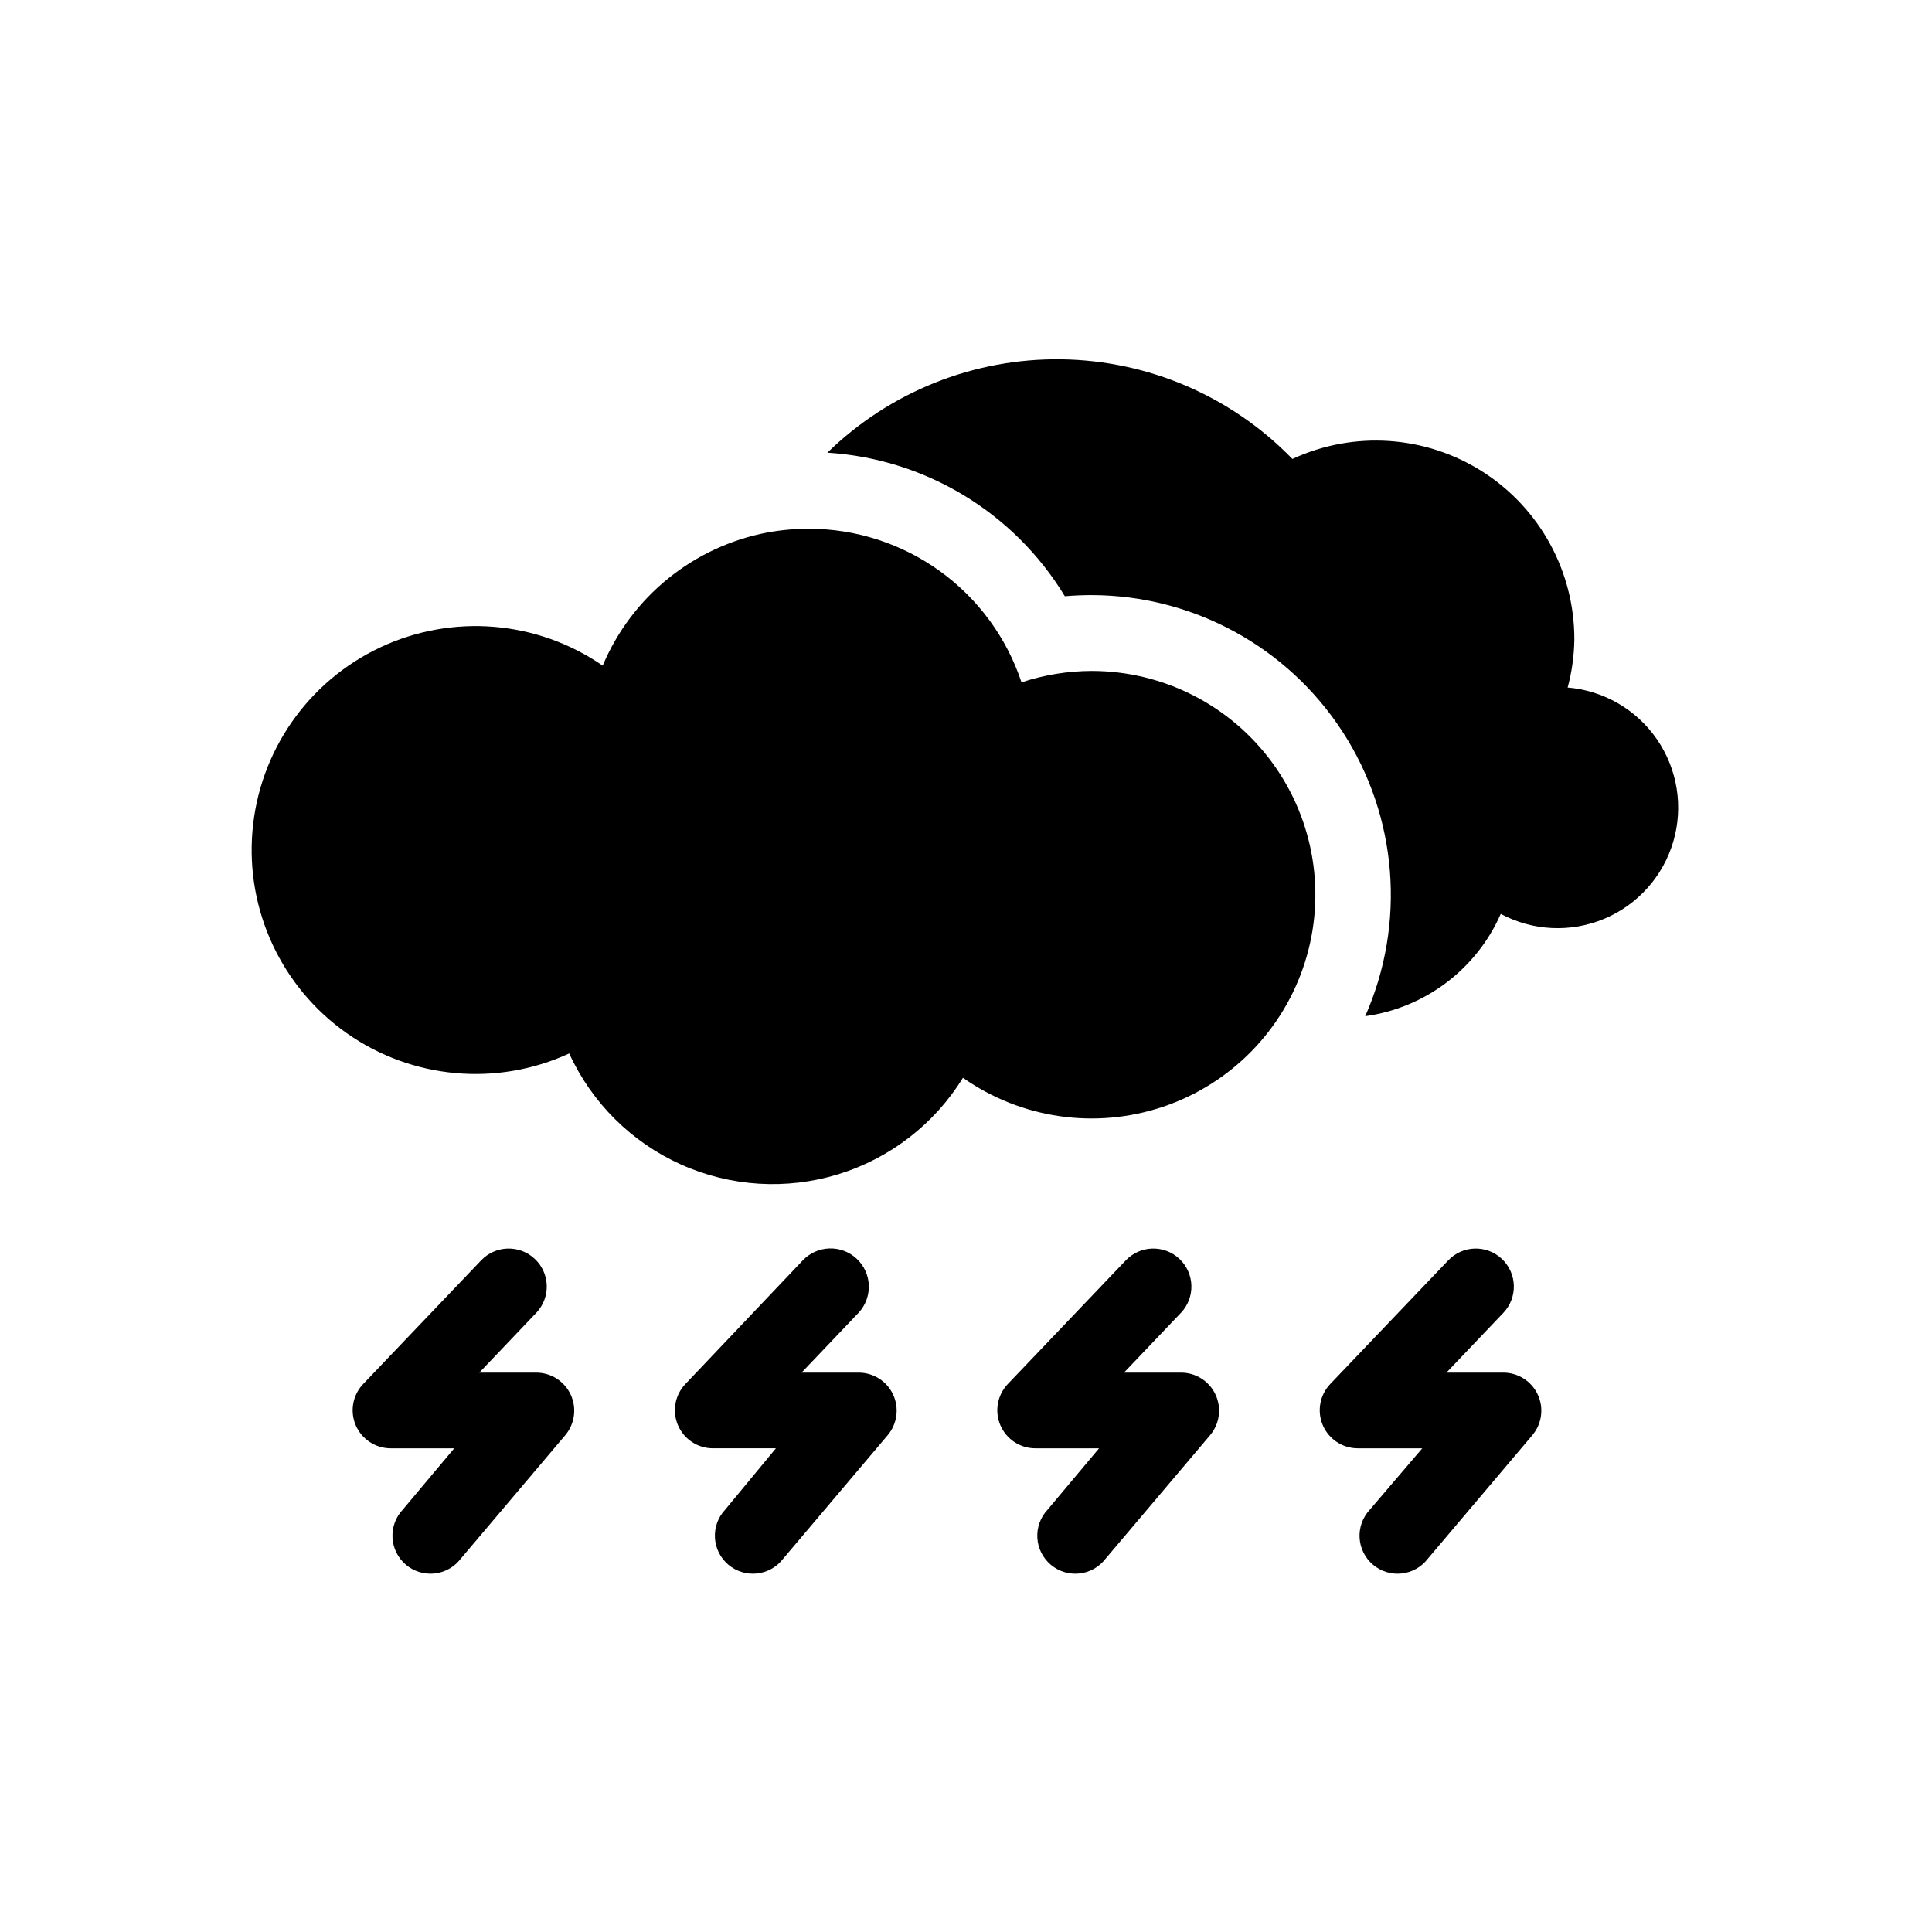 <?xml version="1.0" encoding="UTF-8"?>
<!-- Uploaded to: SVG Repo, www.svgrepo.com, Generator: SVG Repo Mixer Tools -->
<svg fill="#000000" width="800px" height="800px" version="1.1" viewBox="144 144 512 512" xmlns="http://www.w3.org/2000/svg">
 <g>
  <path d="m433.35 321.81c-6.336 0.012-12.629 1.031-18.641 3.023-3.934-11.859-11.5-22.176-21.629-29.48-10.133-7.309-22.309-11.238-34.801-11.23-3.684 0-7.359 0.34-10.98 1.008-19.516 3.723-35.871 16.961-43.582 35.27-17.402-12-39.875-13.832-58.992-4.816-19.121 9.016-32 27.52-33.816 48.578s7.703 41.496 24.996 53.652 39.746 14.199 58.945 5.359c5.977 13.082 16.508 23.543 29.629 29.434 13.121 5.891 27.938 6.805 41.684 2.578 13.746-4.231 25.488-13.316 33.027-25.562 15.461 10.863 35.168 13.711 53.07 7.664 17.898-6.043 31.848-20.258 37.555-38.27 5.707-18.012 2.488-37.664-8.664-52.914-11.156-15.25-28.906-24.273-47.801-24.293z"/>
  <path d="m559.45 326.19c1.113-4.144 1.703-8.41 1.766-12.695 0.047-17.98-9.09-34.734-24.227-44.434-15.137-9.695-34.18-10.988-50.488-3.43-16.105-16.598-38.148-26.098-61.273-26.41-23.121-0.312-45.414 8.594-61.961 24.746 25.941 1.602 49.453 15.812 62.926 38.039 2.383-0.203 4.769-0.301 7.152-0.301h0.004c26.832 0.07 51.816 13.68 66.426 36.188 14.613 22.504 16.879 50.867 6.019 75.406 15.867-2.191 29.465-12.449 35.922-27.105 8.484 4.539 18.559 5.016 27.43 1.293 8.871-3.719 15.594-11.242 18.297-20.473 2.707-9.23 1.105-19.191-4.352-27.113-5.461-7.918-14.199-12.957-23.789-13.711z"/>
  <path d="m286.14 507.76h-15.113l15.113-15.871v0.004c3.828-4.051 3.644-10.434-0.402-14.258-4.047-3.828-10.434-3.648-14.258 0.402l-31.285 32.797c-2.75 2.926-3.504 7.199-1.918 10.887 1.586 3.684 5.211 6.078 9.223 6.094h16.879l-13.656 16.273c-1.887 2.012-2.863 4.715-2.703 7.469 0.156 2.758 1.441 5.328 3.551 7.113 2.106 1.781 4.856 2.621 7.598 2.32 2.746-0.297 5.246-1.711 6.922-3.906l27.711-32.746c2.527-3 3.09-7.191 1.434-10.75-1.652-3.555-5.219-5.828-9.145-5.828z"/>
  <path d="m371.54 507.76h-15.113l15.113-15.871v0.004c3.809-4.106 3.574-10.523-0.531-14.336-4.106-3.812-10.52-3.574-14.332 0.531l-31.086 32.746c-2.75 2.926-3.5 7.199-1.914 10.887 1.586 3.684 5.207 6.078 9.219 6.094h16.727l-13.453 16.273c-1.887 2.012-2.863 4.715-2.703 7.469 0.16 2.758 1.441 5.328 3.551 7.113 2.109 1.781 4.856 2.621 7.602 2.32 2.742-0.297 5.246-1.711 6.918-3.906l27.711-32.746c2.531-3 3.09-7.191 1.438-10.75-1.656-3.555-5.223-5.828-9.145-5.828z"/>
  <path d="m456.98 507.76h-15.113l15.113-15.871v0.004c3.824-4.051 3.644-10.434-0.402-14.258-4.051-3.828-10.434-3.648-14.258 0.402l-31.289 32.797c-2.746 2.926-3.5 7.199-1.914 10.887 1.586 3.684 5.207 6.078 9.219 6.094h16.93l-13.652 16.273c-1.891 2.012-2.867 4.715-2.707 7.469 0.16 2.758 1.445 5.328 3.551 7.113 2.109 1.781 4.856 2.621 7.602 2.32 2.742-0.297 5.246-1.711 6.918-3.906l27.711-32.746c2.531-3 3.09-7.191 1.438-10.75-1.656-3.555-5.223-5.828-9.145-5.828z"/>
  <path d="m542.43 507.76h-15.113l15.113-15.871v0.004c3.824-4.051 3.644-10.434-0.402-14.258-4.051-3.828-10.434-3.648-14.258 0.402l-31.289 32.797c-2.746 2.926-3.5 7.199-1.914 10.887 1.586 3.684 5.207 6.078 9.223 6.094h17.129l-13.906 16.273c-1.887 2.012-2.867 4.715-2.707 7.469 0.16 2.758 1.445 5.328 3.551 7.113 2.109 1.781 4.856 2.621 7.602 2.32 2.746-0.297 5.246-1.711 6.922-3.906l27.711-32.746h-0.004c2.531-3 3.094-7.191 1.438-10.75-1.652-3.555-5.223-5.828-9.145-5.828z"/>
 </g>
</svg>